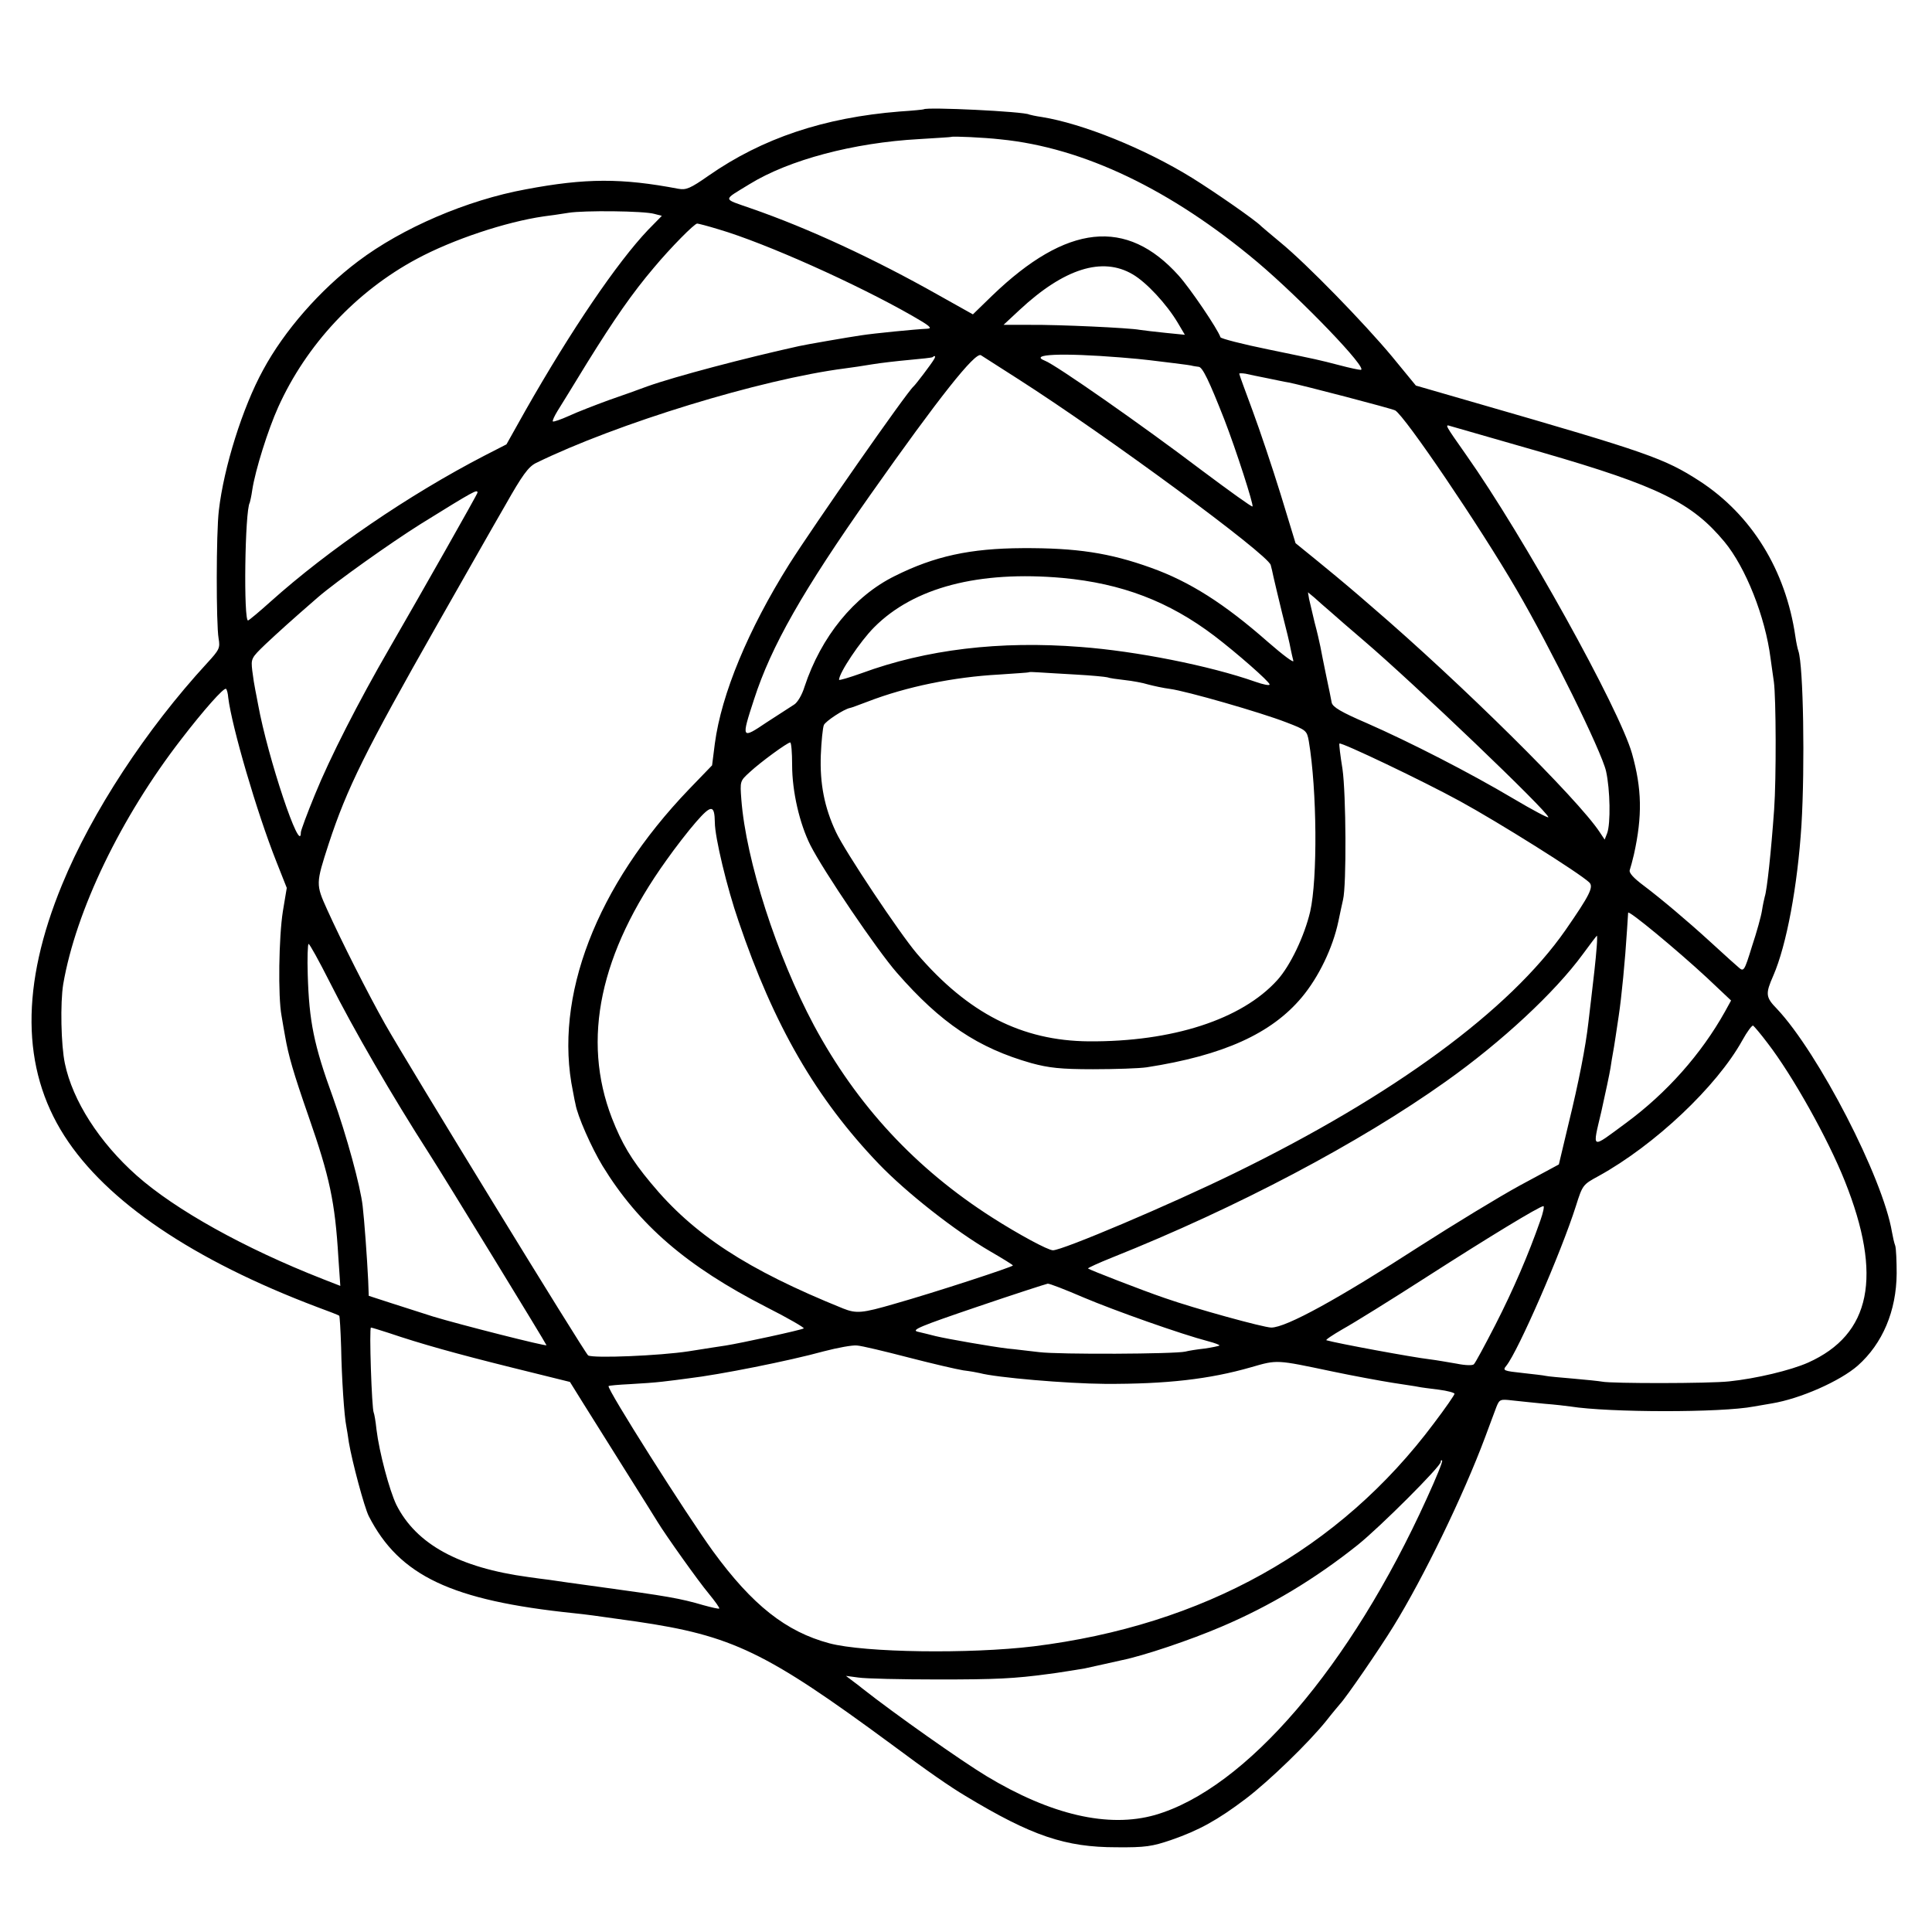 <?xml version="1.0" standalone="no"?>
<!DOCTYPE svg PUBLIC "-//W3C//DTD SVG 20010904//EN"
 "http://www.w3.org/TR/2001/REC-SVG-20010904/DTD/svg10.dtd">
<svg version="1.0" xmlns="http://www.w3.org/2000/svg"
 width="700pt" height="700pt" viewBox="0 0 700 700"
 preserveAspectRatio="xMidYMid meet">
<g transform="translate(0,700) scale(0.1,-0.1)"
fill="#000000" stroke="none">
<path d="M3347 6604 c-1 -1 -40 -5 -87 -8 -275 -22 -498 -97 -692 -232 -67
-47 -82 -53 -110 -48 -205 39 -336 39 -553 -2 -213 -39 -448 -140 -608 -261
-137 -103 -267 -251 -344 -394 -74 -135 -142 -352 -160 -508 -10 -81 -10 -412
-1 -464 6 -35 3 -41 -42 -90 -220 -239 -417 -539 -525 -802 -150 -364 -148
-666 8 -910 152 -238 467 -451 917 -621 41 -15 77 -29 79 -31 2 -1 5 -53 7
-115 2 -110 11 -249 19 -287 2 -10 6 -36 9 -57 12 -71 56 -235 72 -267 111
-217 300 -306 744 -352 47 -5 63 -7 225 -30 348 -51 469 -109 925 -445 130
-97 214 -155 268 -187 240 -145 362 -186 547 -186 105 -1 130 3 200 27 98 34
166 71 269 149 84 64 227 202 292 283 21 27 44 54 49 60 22 23 143 199 194
282 108 175 252 471 332 685 17 45 35 95 41 110 11 27 14 28 57 23 25 -3 78
-8 116 -12 39 -3 81 -8 95 -10 138 -22 546 -23 665 0 11 2 40 7 64 11 104 17
248 81 312 137 90 80 140 198 141 334 0 44 -2 89 -5 100 -4 10 -9 33 -12 50
-33 197 -267 650 -417 809 -41 42 -42 54 -13 120 48 110 88 325 102 545 13
215 7 577 -11 631 -3 8 -8 32 -11 53 -35 240 -158 440 -347 563 -127 82 -186
103 -810 283 l-218 63 -87 106 c-101 121 -307 333 -403 412 -36 30 -67 56 -70
59 -18 20 -171 126 -250 175 -173 107 -397 197 -545 221 -22 3 -43 8 -46 9
-17 11 -372 28 -382 19z m279 -109 c300 -30 617 -182 929 -444 160 -135 406
-391 375 -391 -7 0 -40 7 -74 16 -85 22 -73 19 -261 58 -93 19 -171 39 -173
44 -10 30 -109 176 -151 223 -189 211 -406 188 -676 -72 l-70 -68 -125 70
c-232 131 -471 242 -679 314 -105 37 -104 27 -5 88 143 88 377 150 614 163 63
4 116 7 117 8 4 3 118 -2 179 -9z m-1255 -270 l27 -7 -50 -51 c-112 -118 -278
-362 -444 -654 l-69 -123 -80 -41 c-274 -142 -564 -340 -775 -529 -40 -36 -76
-66 -81 -68 -17 -7 -12 399 6 427 1 3 6 24 9 46 11 72 57 218 94 300 102 226
282 419 502 537 130 70 322 134 460 154 25 3 65 9 90 13 54 9 274 7 311 -4z
m233 -56 c170 -50 500 -198 701 -313 63 -36 75 -46 55 -47 -44 -2 -196 -17
-240 -24 -42 -6 -204 -34 -225 -39 -195 -43 -449 -110 -550 -146 -27 -10 -90
-33 -140 -50 -49 -18 -114 -43 -144 -57 -29 -13 -55 -22 -58 -20 -2 3 6 20 17
38 12 19 60 97 107 174 100 161 164 253 242 345 61 73 147 160 157 160 4 0 39
-9 78 -21z m1500 -163 c50 -29 123 -108 163 -175 l26 -44 -70 7 c-39 4 -81 9
-94 11 -36 7 -292 19 -398 18 l-95 0 58 54 c161 150 300 194 410 129z m-414
-380 c319 -204 902 -633 914 -673 3 -10 7 -29 10 -43 3 -14 17 -72 31 -130 15
-58 29 -116 31 -130 3 -14 7 -33 10 -44 3 -10 -38 21 -92 68 -158 139 -284
219 -424 269 -150 54 -270 72 -465 71 -190 -1 -319 -29 -463 -101 -148 -73
-267 -220 -327 -401 -9 -30 -26 -58 -38 -65 -11 -7 -56 -36 -99 -64 -92 -62
-93 -61 -46 83 62 192 176 393 422 742 248 352 379 517 400 505 6 -4 67 -43
136 -87z m370 79 c41 -3 89 -8 105 -10 17 -2 57 -7 90 -11 33 -4 63 -8 68 -10
4 -1 13 -2 20 -3 14 -1 38 -51 93 -191 43 -111 107 -310 102 -315 -2 -3 -85
57 -184 131 -215 163 -530 383 -568 397 -61 24 62 29 274 12z m-676 -7 c-9
-16 -66 -91 -74 -98 -24 -20 -363 -506 -451 -645 -148 -236 -245 -469 -269
-649 l-10 -79 -83 -86 c-337 -351 -492 -754 -421 -1096 4 -22 8 -42 9 -45 7
-43 58 -158 98 -224 131 -214 305 -364 594 -512 79 -40 139 -75 135 -77 -8 -6
-231 -54 -282 -62 -19 -3 -80 -12 -135 -21 -104 -16 -345 -26 -364 -15 -12 8
-656 1059 -736 1201 -62 110 -158 300 -210 415 -41 91 -41 93 6 238 66 201
133 336 392 792 94 165 205 361 248 435 61 108 83 138 110 152 294 144 817
304 1119 343 25 3 70 10 100 15 30 5 91 12 135 16 44 4 82 8 84 10 9 8 12 3 5
-8z m1206 -68 c30 -6 66 -14 80 -16 50 -10 372 -94 385 -101 35 -20 307 -421
439 -648 124 -212 309 -588 325 -659 15 -67 17 -190 4 -225 l-9 -23 -18 27
c-78 119 -501 538 -826 817 -30 26 -68 59 -85 73 -16 14 -66 55 -111 92 l-80
65 -54 177 c-30 97 -76 234 -102 304 -26 70 -48 130 -48 133 0 2 10 2 23 0 12
-3 47 -10 77 -16z m1000 -270 c418 -121 540 -181 658 -323 77 -93 148 -272
167 -422 4 -27 9 -66 12 -85 8 -57 9 -352 1 -463 -11 -155 -26 -293 -34 -316
-2 -8 -7 -30 -10 -50 -3 -20 -19 -78 -36 -129 -29 -94 -30 -94 -51 -75 -22 19
-25 22 -103 93 -81 74 -176 154 -237 200 -39 29 -56 48 -52 58 3 9 10 34 15
56 31 140 29 238 -7 366 -46 162 -394 789 -601 1082 -78 111 -78 111 -56 104
11 -3 161 -46 334 -96z m-3860 -145 c0 -5 -203 -363 -318 -562 -113 -195 -217
-399 -271 -532 -28 -68 -51 -130 -51 -137 0 -87 -120 271 -155 464 -3 15 -7
38 -10 52 -3 14 -8 45 -11 70 -5 44 -4 46 48 96 47 44 92 85 190 170 66 57
263 197 373 266 195 121 205 126 205 113z m2120 -309 c215 -20 385 -85 550
-210 80 -61 200 -166 200 -176 0 -5 -24 0 -52 10 -165 58 -432 111 -633 126
-293 23 -559 -9 -793 -95 -45 -16 -82 -27 -82 -24 0 25 77 140 127 190 144
145 380 206 683 179z m970 -122 c19 -17 73 -64 120 -104 184 -157 670 -622
670 -641 0 -4 -57 26 -126 67 -160 95 -375 205 -532 274 -93 40 -123 58 -127
74 -2 12 -11 56 -20 98 -9 42 -18 90 -21 105 -3 15 -12 55 -21 88 -8 33 -17
71 -20 85 l-4 24 23 -19 c12 -11 38 -34 58 -51z m-923 -228 c56 -3 107 -8 115
-10 7 -3 36 -7 63 -10 28 -3 66 -10 85 -16 19 -5 55 -13 79 -16 60 -8 328 -85
421 -121 73 -28 75 -30 82 -68 30 -178 32 -500 5 -618 -21 -89 -72 -196 -119
-248 -129 -143 -381 -224 -683 -222 -243 2 -438 102 -623 318 -63 74 -261 371
-293 440 -42 89 -59 176 -55 280 2 49 7 98 11 108 6 14 73 58 95 62 3 0 32 11
64 23 140 54 311 89 476 98 58 4 106 7 107 8 2 2 17 1 35 0 18 -1 79 -5 135
-8z m-3070 -84 c13 -105 103 -414 174 -593 l38 -96 -14 -84 c-15 -94 -18 -310
-5 -379 4 -25 10 -58 13 -75 12 -69 29 -129 85 -290 76 -218 96 -309 108 -512
l7 -102 -64 25 c-283 111 -533 250 -674 375 -135 120 -232 271 -260 406 -14
66 -17 219 -6 287 46 267 209 605 428 888 80 104 155 189 162 182 3 -2 7 -17
8 -32z m2043 -244 c0 -96 27 -212 66 -290 47 -93 242 -381 314 -463 159 -182
293 -272 487 -327 63 -17 105 -22 223 -22 80 0 168 3 195 7 277 43 452 122
562 254 61 73 112 179 132 274 6 30 14 65 17 79 13 52 11 385 -2 474 -8 49
-13 91 -11 92 6 6 302 -135 437 -209 139 -76 431 -259 468 -294 17 -16 2 -46
-86 -173 -202 -290 -622 -599 -1200 -881 -233 -114 -622 -279 -657 -279 -18 0
-125 58 -219 118 -279 178 -491 407 -647 697 -135 253 -246 597 -263 818 -5
67 -5 67 30 99 41 38 136 107 147 108 4 0 7 -37 7 -82z m-280 -208 c0 -53 44
-237 86 -358 128 -378 281 -642 508 -879 100 -104 275 -242 404 -317 45 -26
82 -49 82 -51 0 -5 -284 -98 -429 -139 -117 -34 -138 -36 -186 -17 -349 141
-543 268 -697 455 -71 85 -105 143 -141 235 -110 285 -44 598 198 935 31 44
79 106 107 138 55 63 67 63 68 -2z m3594 -562 l88 -83 -22 -40 c-86 -154 -211
-295 -359 -404 -129 -95 -122 -99 -89 42 15 67 30 138 33 157 3 20 7 45 9 55
4 20 14 88 21 135 10 66 23 199 30 311 2 30 4 58 4 62 1 11 177 -135 285 -235z
m-399 110 c-3 -43 -12 -121 -20 -188 -2 -19 -7 -57 -10 -85 -10 -88 -35 -216
-72 -367 l-35 -147 -141 -76 c-77 -42 -239 -141 -361 -219 -297 -192 -486
-296 -540 -296 -27 0 -278 69 -386 107 -82 28 -272 102 -278 107 -1 2 38 20
88 40 451 180 896 415 1209 638 203 144 395 323 496 461 27 37 50 67 51 67 1
0 1 -19 -1 -42z m-4591 -125 c87 -173 228 -416 361 -623 51 -79 425 -690 425
-694 0 -5 -312 74 -411 104 -40 13 -110 35 -153 49 l-80 26 -2 55 c-4 83 -14
219 -20 270 -8 72 -58 255 -108 395 -69 189 -86 275 -91 443 -2 61 0 112 3
112 4 0 38 -62 76 -137z m5210 -222 c91 -118 219 -347 280 -500 138 -345 95
-556 -133 -658 -63 -28 -189 -58 -286 -68 -73 -8 -426 -8 -460 -1 -11 2 -58 7
-105 11 -47 4 -92 8 -100 10 -8 2 -44 6 -80 10 -73 8 -77 9 -62 27 43 54 198
409 252 579 24 76 25 77 82 108 203 112 428 324 521 492 17 31 35 55 39 53 4
-3 28 -31 52 -63z m-823 -643 c-43 -123 -98 -251 -163 -378 -38 -74 -73 -139
-78 -143 -4 -5 -32 -4 -61 2 -30 5 -74 13 -99 16 -61 7 -337 58 -374 69 -5 1
22 19 60 41 38 21 175 106 304 189 226 145 407 255 422 256 4 0 -1 -24 -11
-52z m-1655 -279 c111 -47 353 -133 453 -159 23 -6 41 -13 39 -15 -2 -2 -26
-7 -53 -11 -28 -3 -59 -8 -70 -11 -37 -9 -459 -11 -530 -2 -38 4 -90 11 -115
13 -57 7 -214 34 -260 45 -19 5 -48 12 -65 16 -25 6 9 20 215 90 135 46 250
83 256 84 6 1 65 -22 130 -50z m-2519 -128 c118 -40 243 -75 448 -126 l210
-52 46 -74 c26 -41 94 -150 153 -244 59 -93 112 -179 119 -190 30 -49 148
-215 185 -259 23 -28 40 -52 38 -54 -2 -2 -28 4 -57 12 -85 25 -133 33 -374
66 -82 11 -166 23 -185 26 -19 2 -53 7 -75 10 -252 34 -407 119 -479 262 -25
52 -62 190 -72 273 -3 30 -8 57 -10 61 -7 12 -17 308 -10 308 3 0 32 -9 63
-19z m1883 -89 c85 -22 175 -43 200 -47 25 -3 52 -8 60 -10 59 -16 314 -38
454 -39 223 -1 378 17 528 60 97 28 90 28 295 -15 76 -16 174 -34 218 -41 44
-7 87 -13 95 -15 9 -2 41 -6 73 -10 31 -4 57 -11 57 -15 0 -4 -33 -52 -74
-106 -342 -458 -836 -733 -1451 -809 -231 -28 -612 -23 -740 11 -157 42 -279
138 -422 334 -97 134 -386 590 -378 598 2 2 36 5 77 7 40 2 93 6 118 9 25 3
68 8 95 12 111 13 363 63 490 98 50 13 104 23 120 21 17 -1 100 -21 185 -43z
m1880 -510 c-277 -611 -657 -1053 -985 -1148 -169 -48 -377 0 -611 141 -91 55
-331 224 -449 317 -5 4 -21 17 -35 27 l-25 19 45 -6 c25 -4 155 -7 290 -7 208
0 275 3 400 20 21 2 124 19 130 20 6 1 121 27 135 30 79 16 248 73 360 121
177 75 341 174 495 297 82 66 300 284 300 300 0 6 2 8 5 5 3 -3 -22 -64 -55
-136z"/>
</g>
</svg>
